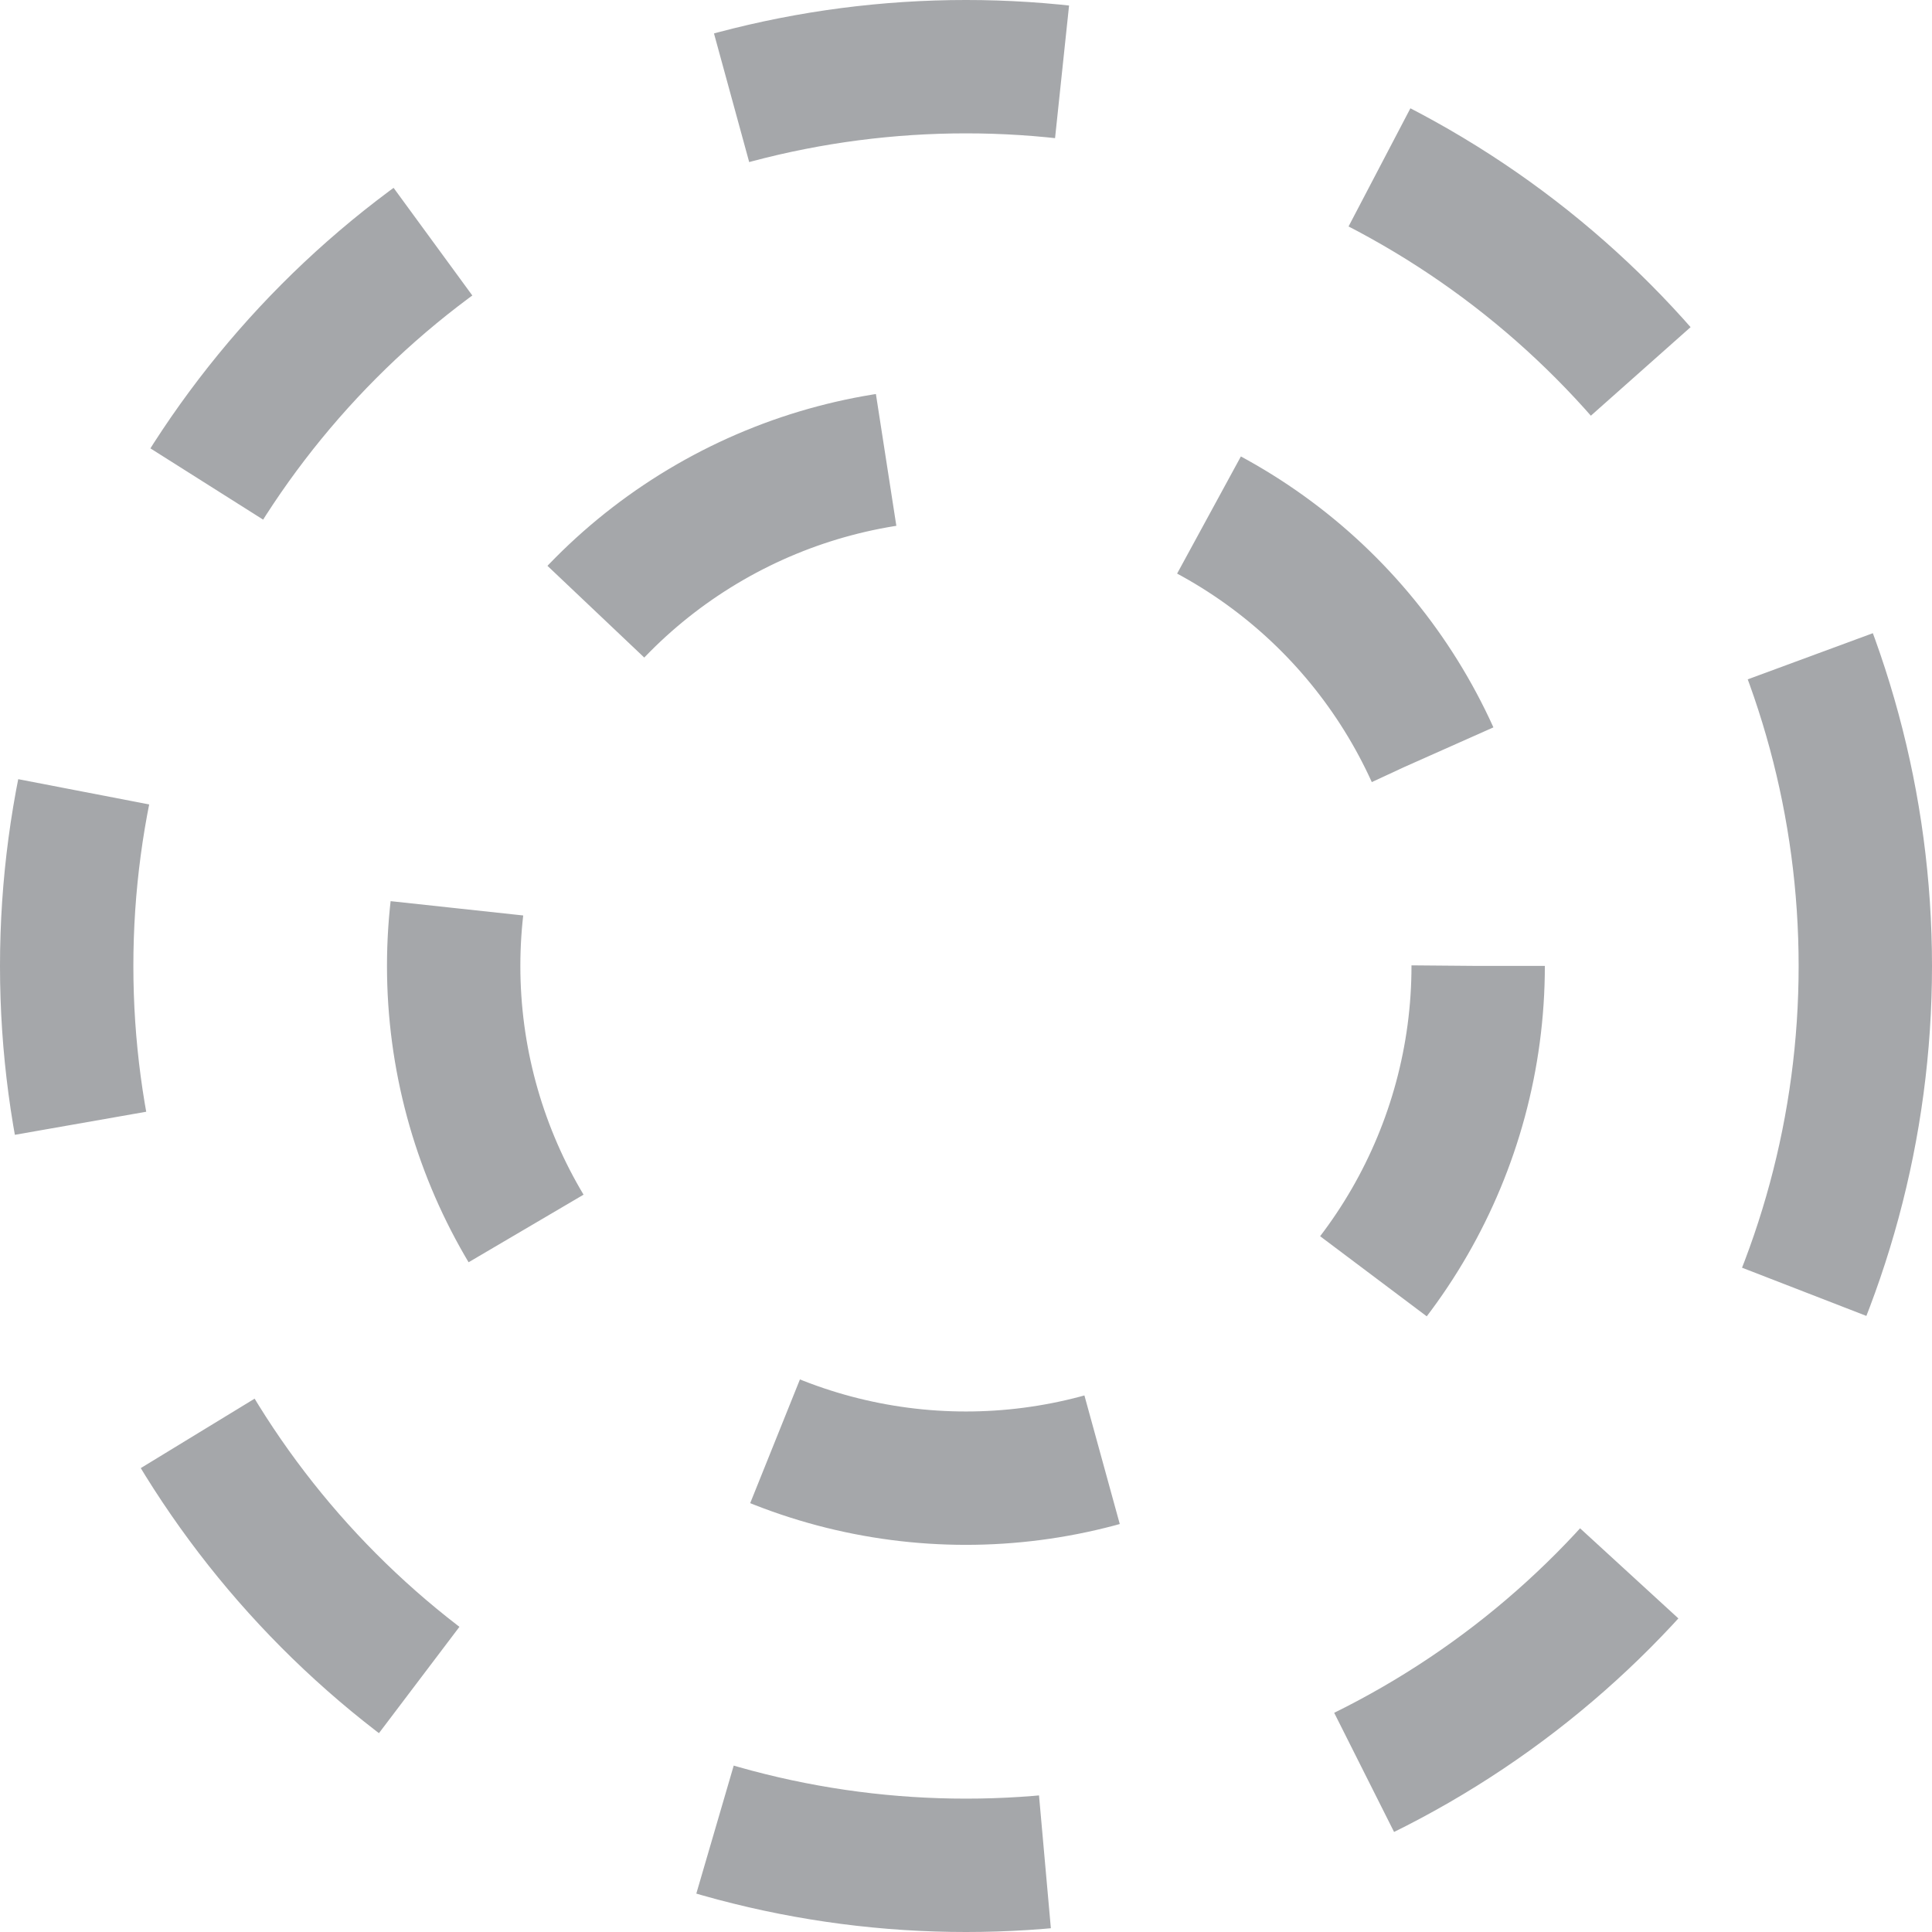 <svg xmlns="http://www.w3.org/2000/svg" width="23.614" height="23.614" viewBox="0 0 23.614 23.614">
  <g id="Group_246" data-name="Group 246" transform="translate(-564.075 -2949.678)">
    <circle id="Ellipse_2468" data-name="Ellipse 2468" cx="10.992" cy="10.992" r="10.992" transform="translate(564.89 2950.493)" fill="none" stroke="#a5a7aa" stroke-width="1.63" stroke-dasharray="4.075 4.075"/>
    <circle id="Ellipse_2469" data-name="Ellipse 2469" cx="6.261" cy="6.261" r="6.261" transform="translate(569.62 2955.223)" fill="none" stroke="#a5a7aa" stroke-width="1.63" stroke-dasharray="4.075 4.075"/>
  </g>
</svg>
